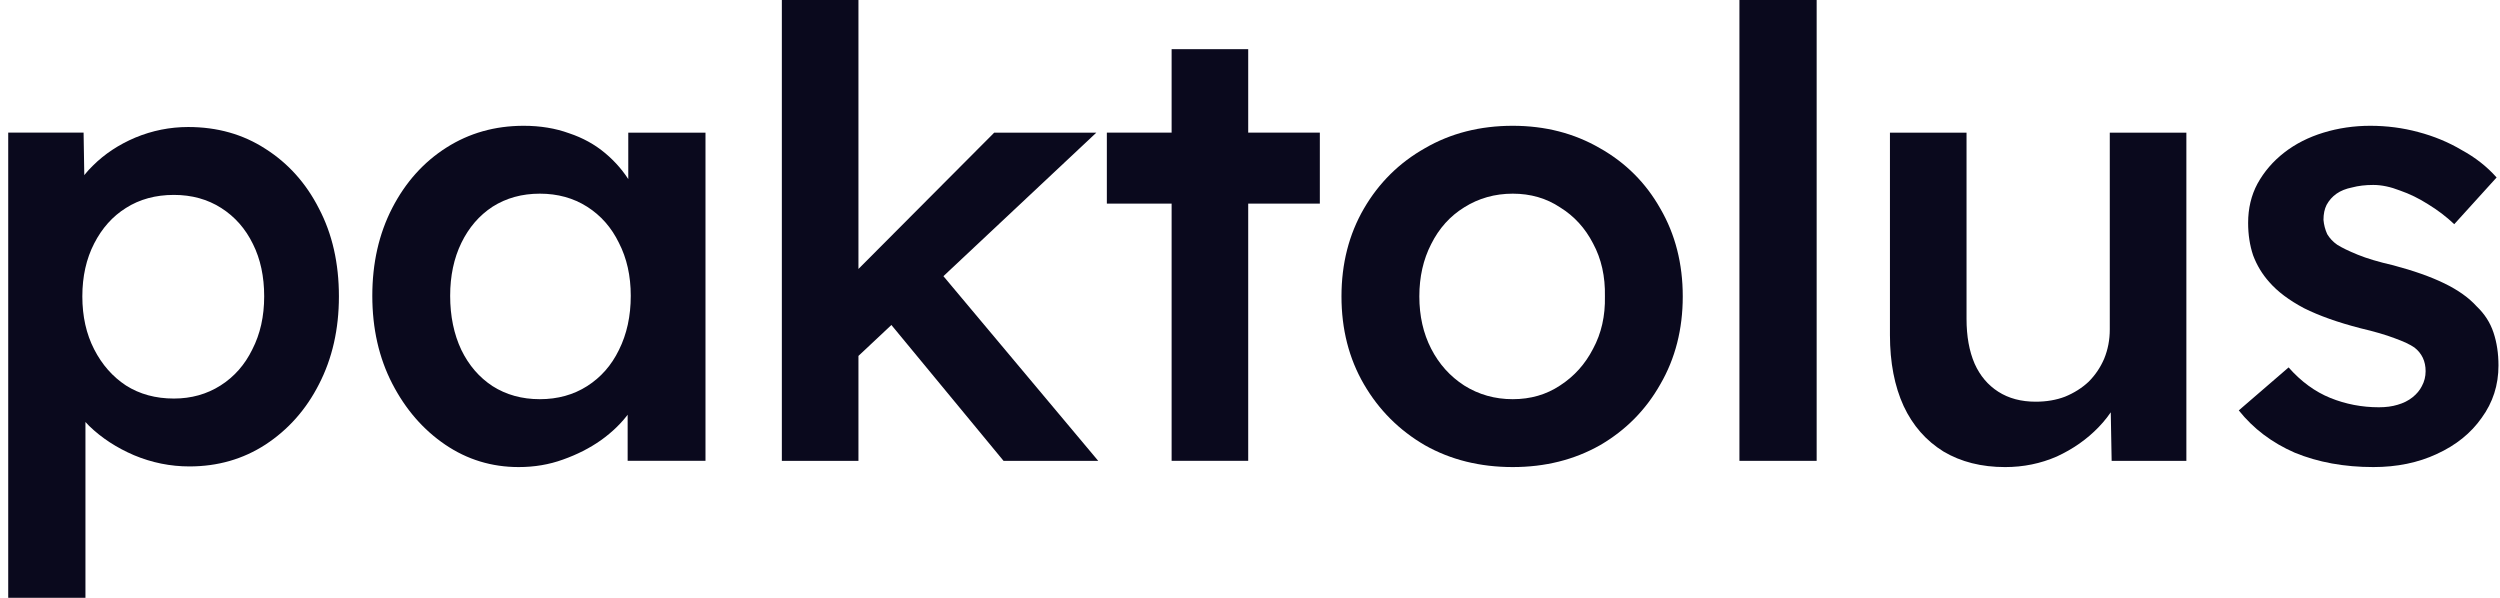 <svg width="184" height="44" viewBox="0 0 184 44" fill="none" xmlns="http://www.w3.org/2000/svg">
<path d="M174.675 34.376C172.536 34.376 170.611 34.024 168.9 33.321C167.219 32.588 165.844 31.549 164.774 30.205L168.441 27.042C169.358 28.081 170.382 28.829 171.512 29.288C172.643 29.746 173.835 29.975 175.087 29.975C175.607 29.975 176.065 29.914 176.462 29.792C176.89 29.67 177.257 29.486 177.562 29.242C177.868 28.998 178.097 28.723 178.25 28.417C178.433 28.081 178.525 27.714 178.525 27.317C178.525 26.584 178.25 26.003 177.7 25.575C177.394 25.361 176.906 25.132 176.233 24.888C175.592 24.643 174.751 24.399 173.712 24.154C172.062 23.727 170.687 23.238 169.587 22.688C168.487 22.107 167.631 21.465 167.02 20.762C166.501 20.182 166.104 19.525 165.829 18.792C165.584 18.058 165.462 17.264 165.462 16.408C165.462 15.339 165.691 14.376 166.149 13.521C166.638 12.634 167.295 11.87 168.12 11.229C168.945 10.587 169.908 10.098 171.008 9.762C172.108 9.426 173.254 9.258 174.446 9.258C175.668 9.258 176.844 9.411 177.975 9.716C179.136 10.022 180.206 10.465 181.183 11.045C182.192 11.595 183.047 12.268 183.75 13.062L180.633 16.5C180.053 15.95 179.411 15.461 178.708 15.033C178.036 14.605 177.349 14.269 176.646 14.025C175.943 13.75 175.286 13.612 174.675 13.612C174.094 13.612 173.575 13.673 173.116 13.796C172.658 13.887 172.276 14.04 171.971 14.254C171.665 14.468 171.421 14.743 171.237 15.079C171.084 15.384 171.008 15.751 171.008 16.179C171.039 16.546 171.13 16.897 171.283 17.233C171.466 17.539 171.711 17.799 172.016 18.012C172.353 18.226 172.857 18.471 173.529 18.746C174.201 19.021 175.072 19.28 176.142 19.525C177.639 19.922 178.892 20.365 179.9 20.854C180.908 21.343 181.703 21.908 182.284 22.55C182.864 23.1 183.277 23.742 183.521 24.475C183.766 25.209 183.888 26.018 183.888 26.904C183.888 28.341 183.475 29.624 182.65 30.755C181.856 31.885 180.756 32.771 179.35 33.413C177.975 34.055 176.417 34.376 174.675 34.376Z" fill="#0A091D"/>
<path d="M147.579 34.377C145.837 34.377 144.325 33.995 143.041 33.232C141.758 32.437 140.78 31.322 140.108 29.886C139.436 28.419 139.1 26.677 139.1 24.66V9.764H144.737V23.469C144.737 24.752 144.936 25.852 145.333 26.769C145.73 27.655 146.311 28.343 147.075 28.831C147.839 29.32 148.756 29.565 149.825 29.565C150.62 29.565 151.338 29.442 151.979 29.198C152.652 28.923 153.232 28.556 153.721 28.098C154.21 27.609 154.592 27.044 154.867 26.402C155.142 25.73 155.28 25.012 155.28 24.248V9.764H160.917V33.919H155.417L155.325 28.877L156.334 28.327C155.967 29.488 155.341 30.527 154.454 31.444C153.599 32.33 152.575 33.048 151.383 33.598C150.192 34.118 148.924 34.377 147.579 34.377Z" fill="#0A091D"/>
<path d="M128.022 33.918V0H133.706V33.918H128.022Z" fill="#0A091D"/>
<path d="M111.338 34.376C108.924 34.376 106.77 33.841 104.875 32.771C102.981 31.671 101.484 30.174 100.383 28.279C99.283 26.385 98.733 24.231 98.733 21.817C98.733 19.403 99.283 17.248 100.383 15.354C101.484 13.459 102.981 11.977 104.875 10.908C106.77 9.808 108.924 9.258 111.338 9.258C113.722 9.258 115.861 9.808 117.755 10.908C119.65 11.977 121.132 13.459 122.201 15.354C123.301 17.248 123.851 19.403 123.851 21.817C123.851 24.231 123.301 26.385 122.201 28.279C121.132 30.174 119.65 31.671 117.755 32.771C115.861 33.841 113.722 34.376 111.338 34.376ZM111.338 29.38C112.652 29.38 113.813 29.043 114.822 28.371C115.861 27.699 116.67 26.797 117.251 25.667C117.862 24.536 118.152 23.253 118.122 21.817C118.152 20.35 117.862 19.051 117.251 17.921C116.67 16.79 115.861 15.904 114.822 15.262C113.813 14.59 112.652 14.254 111.338 14.254C110.024 14.254 108.832 14.59 107.763 15.262C106.724 15.904 105.914 16.805 105.334 17.966C104.753 19.097 104.463 20.381 104.463 21.817C104.463 23.253 104.753 24.536 105.334 25.667C105.914 26.797 106.724 27.699 107.763 28.371C108.832 29.043 110.024 29.38 111.338 29.38Z" fill="#0A091D"/>
<path d="M86.231 33.916V3.619H91.868V33.916H86.231ZM81.464 14.986V9.761H97.14V14.986H81.464Z" fill="#0A091D"/>
<path d="M62.815 26.539L61.715 21.268L73.174 9.763H80.691L62.815 26.539ZM57.544 33.918V0H63.182V33.918H57.544ZM73.861 33.918L64.969 23.147L68.957 19.755L80.828 33.918H73.861Z" fill="#0A091D"/>
<path d="M38.174 34.376C36.188 34.376 34.385 33.826 32.765 32.725C31.146 31.625 29.847 30.128 28.869 28.234C27.891 26.339 27.402 24.185 27.402 21.771C27.402 19.357 27.891 17.203 28.869 15.308C29.847 13.414 31.176 11.931 32.857 10.862C34.537 9.793 36.432 9.258 38.54 9.258C39.763 9.258 40.878 9.441 41.886 9.808C42.895 10.144 43.781 10.633 44.545 11.275C45.309 11.916 45.935 12.65 46.424 13.475C46.944 14.3 47.295 15.186 47.478 16.133L46.241 15.812V9.762H51.924V33.917H46.195V28.142L47.524 27.913C47.31 28.738 46.913 29.548 46.332 30.342C45.782 31.106 45.08 31.794 44.224 32.405C43.399 32.985 42.467 33.459 41.428 33.826C40.42 34.192 39.335 34.376 38.174 34.376ZM39.732 29.38C41.046 29.38 42.207 29.059 43.215 28.417C44.224 27.775 45.003 26.889 45.553 25.759C46.134 24.597 46.424 23.268 46.424 21.771C46.424 20.304 46.134 19.006 45.553 17.875C45.003 16.744 44.224 15.858 43.215 15.216C42.207 14.575 41.046 14.254 39.732 14.254C38.418 14.254 37.257 14.575 36.249 15.216C35.271 15.858 34.507 16.744 33.957 17.875C33.407 19.006 33.132 20.304 33.132 21.771C33.132 23.268 33.407 24.597 33.957 25.759C34.507 26.889 35.271 27.775 36.249 28.417C37.257 29.059 38.418 29.38 39.732 29.38Z" fill="#0A091D"/>
<path d="M0.605 44V9.761H6.152L6.243 15.261L5.281 14.849C5.464 13.901 5.983 13.015 6.839 12.19C7.695 11.335 8.734 10.647 9.956 10.128C11.209 9.608 12.507 9.348 13.852 9.348C15.991 9.348 17.885 9.883 19.535 10.953C21.216 12.022 22.53 13.489 23.477 15.353C24.455 17.217 24.944 19.371 24.944 21.816C24.944 24.23 24.455 26.384 23.477 28.279C22.53 30.142 21.216 31.624 19.535 32.724C17.885 33.794 16.021 34.329 13.944 34.329C12.538 34.329 11.178 34.054 9.864 33.504C8.581 32.954 7.481 32.236 6.564 31.349C5.678 30.463 5.128 29.531 4.914 28.553L6.289 27.912V44H0.605ZM12.798 29.333C14.081 29.333 15.227 29.012 16.235 28.37C17.244 27.728 18.023 26.842 18.573 25.712C19.154 24.581 19.444 23.282 19.444 21.816C19.444 20.349 19.169 19.066 18.619 17.965C18.069 16.835 17.29 15.949 16.281 15.307C15.273 14.665 14.112 14.345 12.798 14.345C11.453 14.345 10.277 14.665 9.268 15.307C8.291 15.918 7.511 16.789 6.931 17.92C6.35 19.05 6.06 20.349 6.06 21.816C6.06 23.282 6.35 24.581 6.931 25.712C7.511 26.842 8.291 27.728 9.268 28.37C10.277 29.012 11.453 29.333 12.798 29.333Z" fill="#0A091D"/>
</svg>
